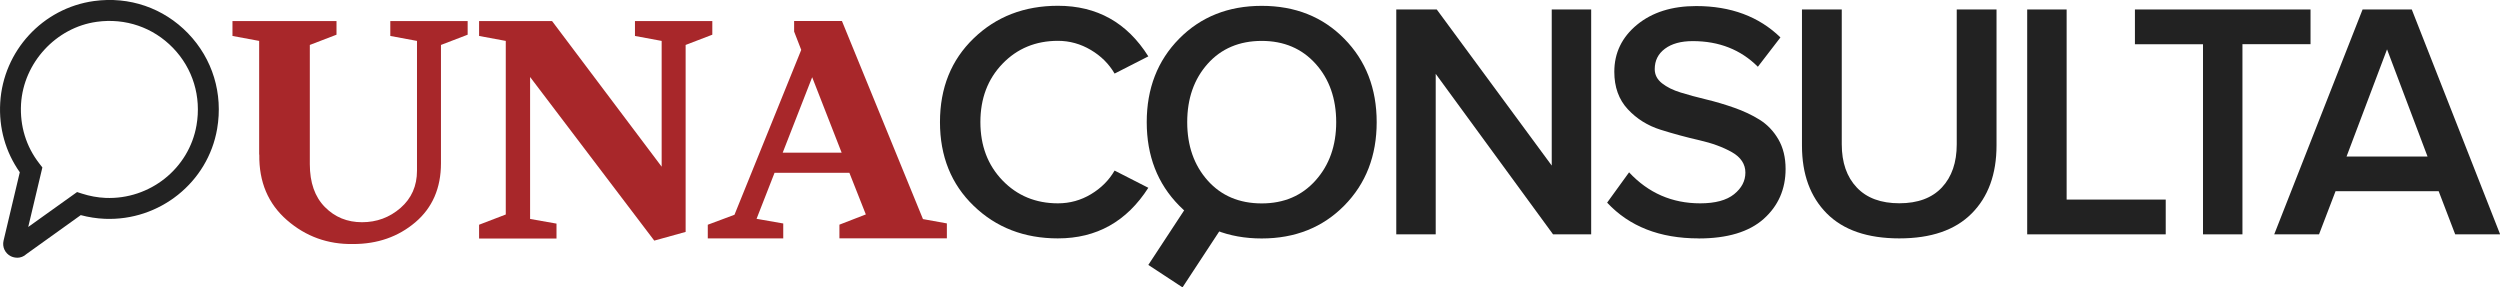 <svg xmlns="http://www.w3.org/2000/svg" id="Capa_2" data-name="Capa 2" viewBox="0 0 358.76 41.24"><defs><style> .cls-1 { fill: #a8272a; } .cls-2 { fill: #222; } </style></defs><g id="Capa_1-2" data-name="Capa 1"><g><path class="cls-2" d="m151.82,34.21c-4.84,0-8.87-1.56-12.09-4.67-3.23-3.11-4.84-7.12-4.84-12.02s1.61-8.91,4.84-12.02c3.22-3.11,7.26-4.67,12.09-4.67,5.61,0,9.93,2.42,12.97,7.26l-4.84,2.47c-.81-1.39-1.94-2.52-3.41-3.39s-3.04-1.31-4.72-1.31c-3.19,0-5.85,1.1-7.96,3.29-2.11,2.19-3.17,4.98-3.17,8.37s1.06,6.18,3.17,8.37c2.11,2.19,4.77,3.29,7.96,3.29,1.71,0,3.29-.44,4.74-1.31s2.58-2,3.39-3.39l4.84,2.47c-3.1,4.84-7.42,7.26-12.97,7.26Z"></path><path class="cls-2" d="m192.91,29.5c-3.1,3.14-7.05,4.72-11.85,4.72s-8.76-1.57-11.85-4.72c-3.1-3.14-4.65-7.14-4.65-11.97s1.55-8.83,4.65-11.97c3.1-3.14,7.05-4.72,11.85-4.72s8.76,1.57,11.85,4.72c3.1,3.14,4.65,7.14,4.65,11.97s-1.55,8.83-4.65,11.97Zm-11.85-.31c3.19,0,5.77-1.1,7.74-3.31,1.97-2.21,2.95-4.99,2.95-8.35s-.98-6.18-2.95-8.37c-1.97-2.19-4.55-3.29-7.74-3.29s-5.81,1.1-7.76,3.29c-1.95,2.19-2.93,4.98-2.93,8.37s.98,6.18,2.93,8.37c1.95,2.19,4.54,3.29,7.76,3.29Z"></path><path class="cls-2" d="m228.34,33.63h-5.47l-16.84-23.03v23.03h-5.66V1.36h5.81l16.5,22.4V1.36h5.66v32.27Z"></path><path class="cls-2" d="m243.74,34.21c-5.55,0-9.92-1.71-13.11-5.13l3.15-4.35c2.77,2.97,6.17,4.45,10.21,4.45,2.16,0,3.78-.44,4.86-1.31,1.08-.87,1.62-1.9,1.62-3.1s-.64-2.2-1.93-2.93c-1.29-.73-2.85-1.3-4.69-1.72-1.84-.42-3.69-.92-5.54-1.5-1.85-.58-3.43-1.56-4.72-2.95-1.29-1.39-1.93-3.18-1.93-5.37,0-2.71,1.09-4.96,3.26-6.75,2.18-1.79,5.01-2.68,8.49-2.68,4.97,0,9,1.5,12.09,4.5l-3.24,4.21c-2.45-2.45-5.56-3.68-9.34-3.68-1.68,0-3.01.36-3.99,1.09s-1.47,1.7-1.47,2.93c0,.81.35,1.48,1.04,2.03.69.55,1.59.99,2.69,1.33,1.1.34,2.31.67,3.65.99,1.34.32,2.68.72,4.02,1.19,1.34.47,2.56,1.04,3.65,1.72,1.09.68,1.99,1.61,2.69,2.81.69,1.19,1.04,2.61,1.04,4.26,0,2.9-1.05,5.29-3.14,7.16-2.1,1.87-5.21,2.81-9.34,2.81Z"></path><path class="cls-2" d="m272.58,34.21c-4.58,0-8.05-1.19-10.43-3.58-2.37-2.39-3.56-5.63-3.56-9.72V1.36h5.71v19.35c0,2.61.72,4.68,2.15,6.19,1.43,1.52,3.47,2.27,6.12,2.27s4.68-.76,6.1-2.27c1.42-1.52,2.13-3.58,2.13-6.19V1.36h5.71v19.5c0,4.13-1.19,7.39-3.56,9.77-2.37,2.39-5.83,3.58-10.38,3.58Z"></path><path class="cls-2" d="m310.79,33.63h-19.88V1.36h5.66v27.28h14.22v4.98Z"></path><path class="cls-2" d="m321.8,33.63h-5.66V6.35h-9.77V1.36h25.2v4.98h-9.77v27.28Z"></path><path class="cls-2" d="m358.76,33.63h-6.43l-2.37-6.19h-14.8l-2.37,6.19h-6.43l12.68-32.27h7.06l12.68,32.27Zm-10.4-11.17l-5.81-15.38-5.81,15.38h11.61Z"></path></g><path class="cls-2" d="m2.45,36.98c-.3,0-.61-.07-.9-.21-.83-.42-1.25-1.33-1.04-2.23l2.33-9.82C.79,21.81-.18,18.37.03,14.74.47,7.3,6.12,1.17,13.48.15h0c5.07-.7,9.99.99,13.51,4.64,3.52,3.65,5.04,8.64,4.17,13.7-1.32,7.69-8.27,13.24-16.13,12.91-1.16-.05-2.32-.23-3.44-.53l-7.8,5.59c-.37.35-.85.53-1.35.53ZM13.89,3.13h0c-5.85.8-10.52,5.88-10.87,11.79-.18,3.14.72,6.1,2.62,8.54l.44.57-2.03,8.54,7.01-5.01.72.23c1.09.35,2.22.56,3.37.61,6.35.26,11.98-4.21,13.05-10.42.71-4.11-.52-8.15-3.37-11.1-2.85-2.95-6.84-4.32-10.95-3.75Z"></path><rect class="cls-2" x="164.32" y="31.27" width="12.96" height="5.87" transform="translate(48.48 158.23) rotate(-56.72)"></rect><g><path class="cls-1" d="m37.19,22.18V5.87l-3.83-.71v-2.14h14.93v1.96l-3.83,1.47v17.11c0,2.64.72,4.69,2.16,6.15,1.44,1.46,3.22,2.18,5.33,2.18s3.95-.68,5.53-2.05c1.57-1.37,2.36-3.15,2.36-5.35V5.87l-3.83-.71v-2.14h11.1v1.96l-3.83,1.47v16.98c0,3.56-1.23,6.39-3.68,8.47-2.45,2.08-5.43,3.12-8.93,3.12-3.62.06-6.79-1.08-9.49-3.43-2.7-2.35-4.03-5.48-3.97-9.4Z"></path><path class="cls-1" d="m68.75,34.21v-1.96l3.83-1.47V5.87l-3.83-.71v-2.14h10.47l15.73,20.9V5.87l-3.83-.71v-2.14h11.1v1.96l-3.83,1.47v26.83l-4.5,1.25-17.82-23.48v20.37l3.79.67v2.14h-11.1Z"></path><path class="cls-1" d="m101.57,34.21v-1.96l3.83-1.43,9.58-23.66-1.02-2.63v-1.52h6.86l11.63,28.43,3.43.62v2.14h-15.42v-1.96l3.79-1.47-2.36-5.97h-10.74l-2.58,6.6,3.83.67v2.14h-10.83Zm10.74-12.3h8.47l-4.23-10.83-4.23,10.83Z"></path></g></g></svg>